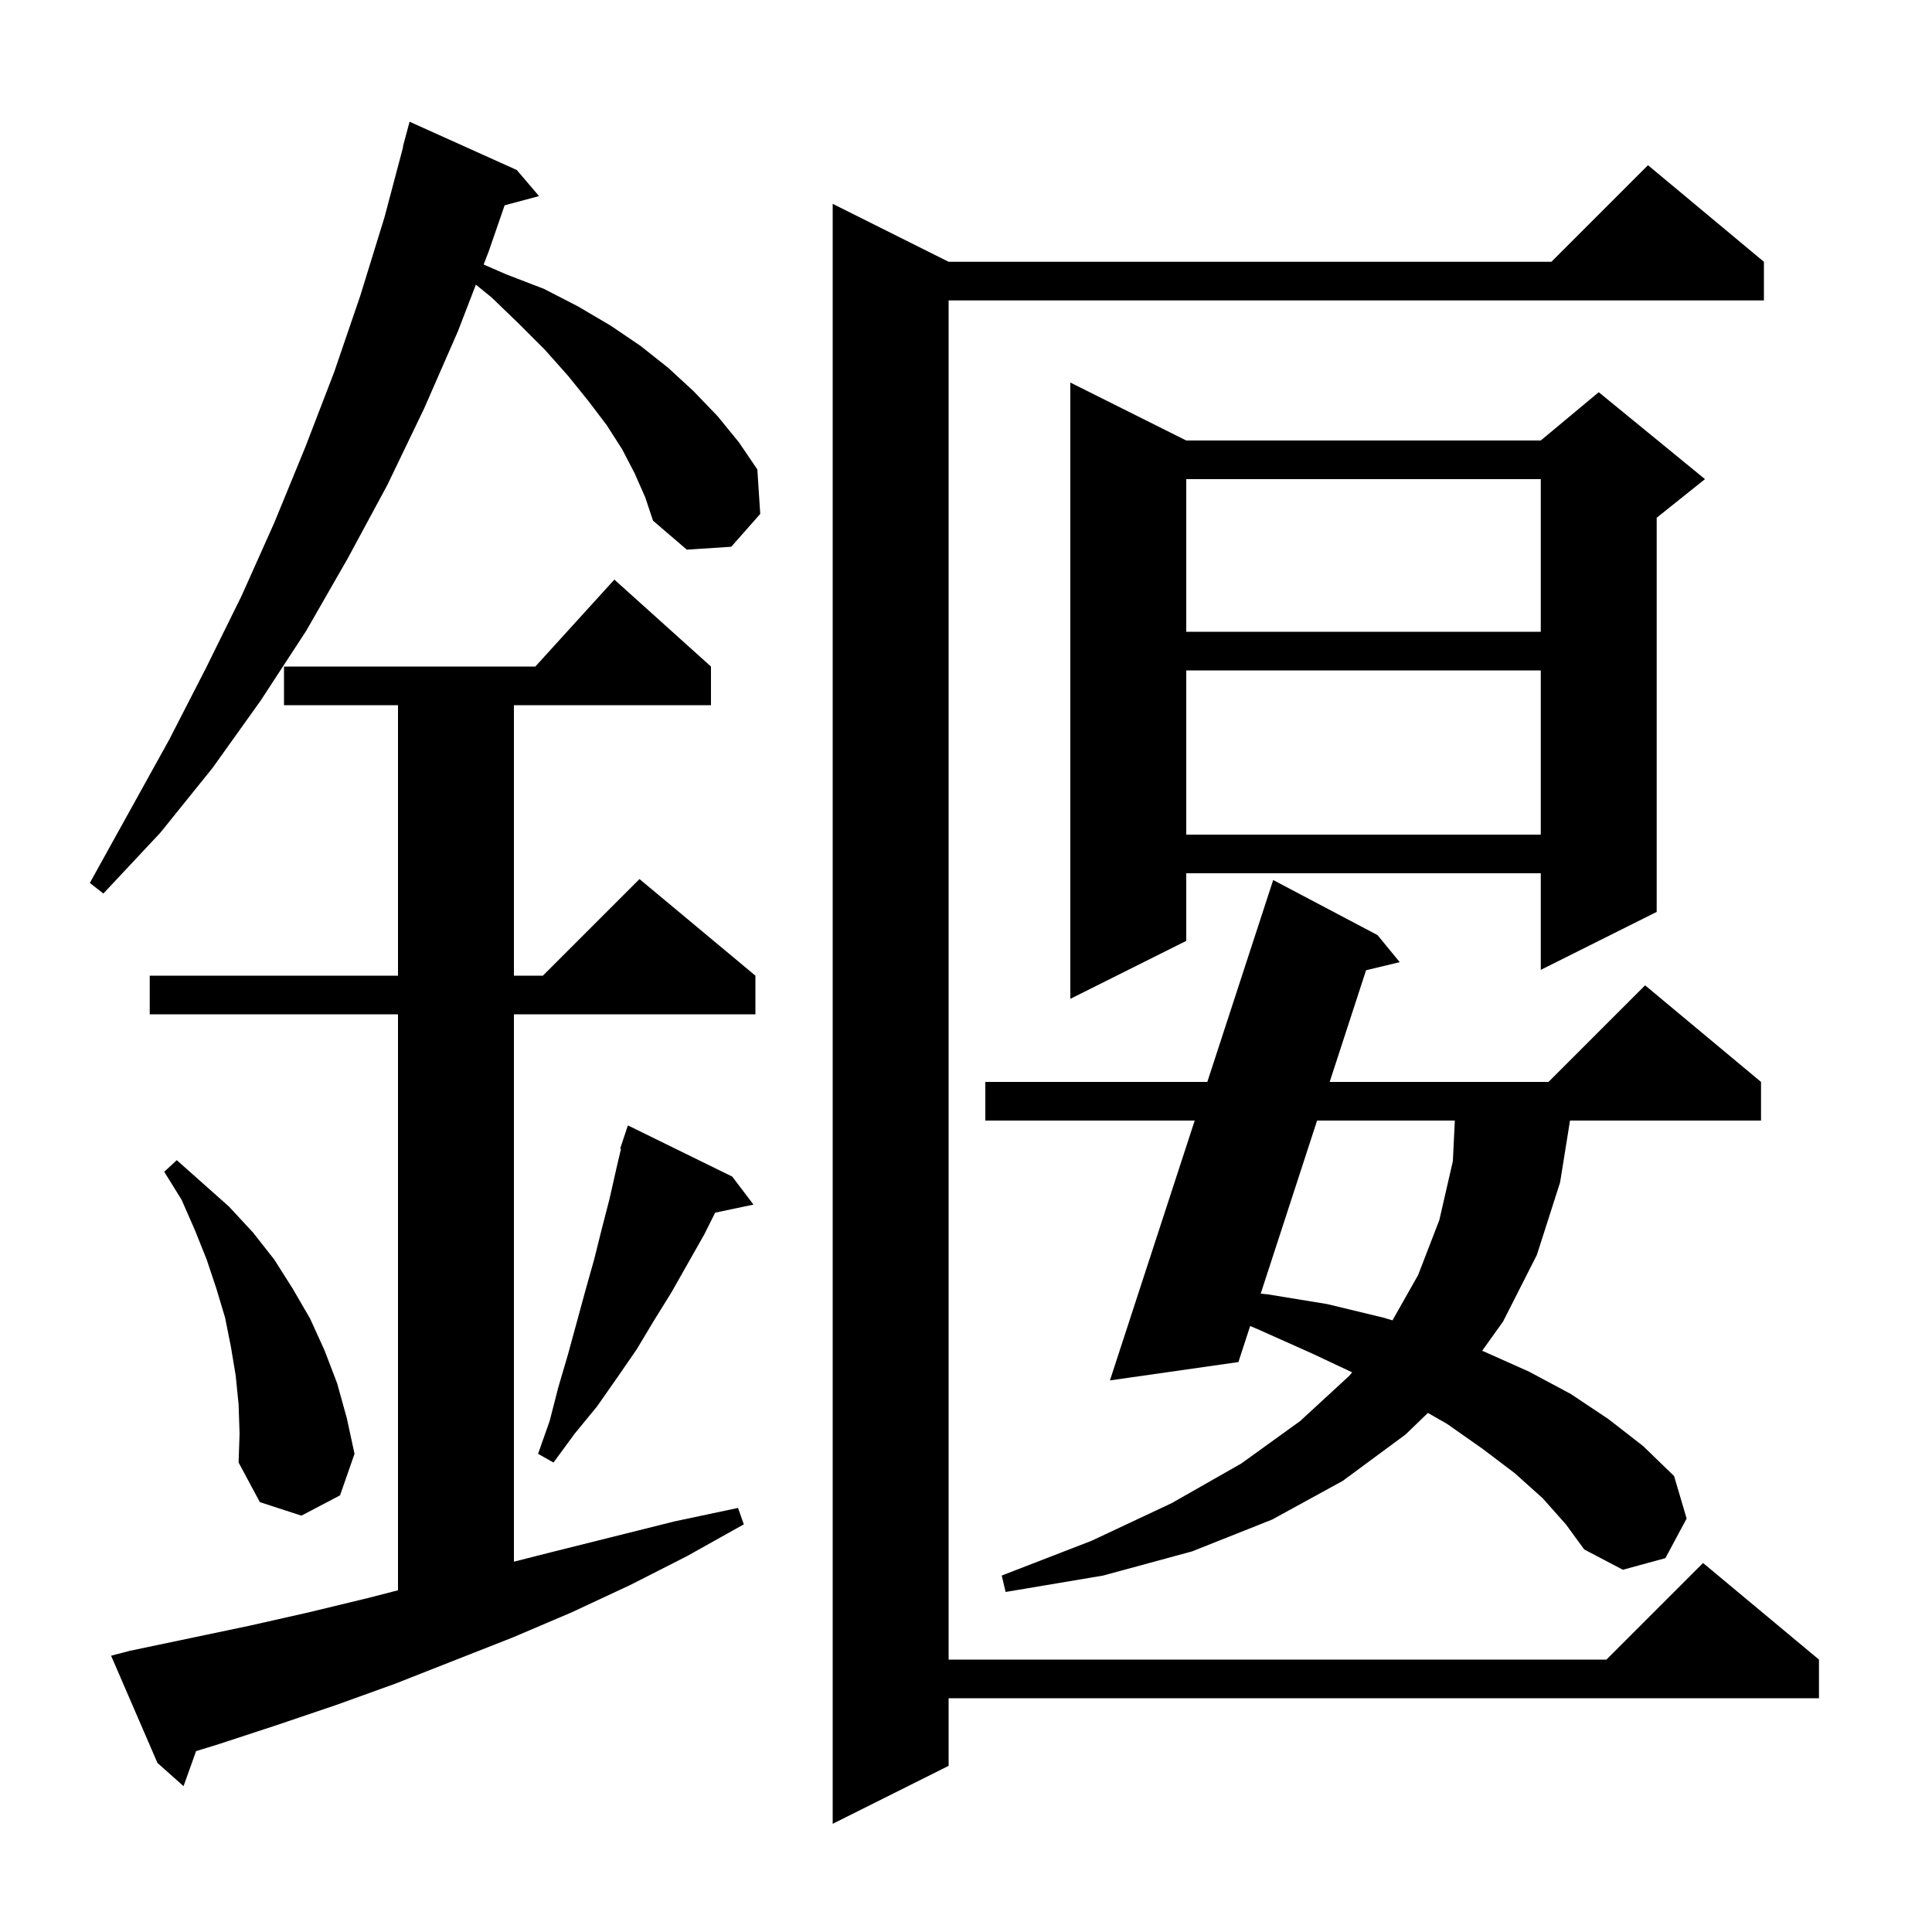 <svg xmlns="http://www.w3.org/2000/svg" xmlns:xlink="http://www.w3.org/1999/xlink" version="1.1" baseProfile="full" viewBox="0 0 200 200" width="200" height="200">
<g fill="black">
<path d="M 182.6 27.1 L 182.6 31.1 L 98.2 31.1 L 98.2 171.8 L 166.3 171.8 L 176.3 161.8 L 188.3 171.8 L 188.3 175.8 L 98.2 175.8 L 98.2 182.8 L 86.2 188.8 L 86.2 21.1 L 98.2 27.1 L 160.6 27.1 L 170.6 17.1 Z M 13.4 170.9 L 25.8 168.3 L 32.0 166.9 L 38.2 165.4 L 41.2 164.626 L 41.2 105.0 L 15.5 105.0 L 15.5 101.0 L 41.2 101.0 L 41.2 73.0 L 29.4 73.0 L 29.4 69.0 L 55.418 69.0 L 63.6 60.0 L 73.6 69.0 L 73.6 73.0 L 53.2 73.0 L 53.2 101.0 L 56.2 101.0 L 66.2 91.0 L 78.2 101.0 L 78.2 105.0 L 53.2 105.0 L 53.2 161.665 L 57.0 160.7 L 69.8 157.5 L 76.4 156.1 L 77.0 157.8 L 71.1 161.1 L 65.2 164.1 L 59.2 166.9 L 53.1 169.5 L 40.9 174.3 L 34.8 176.5 L 28.6 178.6 L 22.5 180.6 L 20.299 181.275 L 19.0 184.9 L 16.3 182.5 L 11.5 171.4 Z M 159.7 155.1 L 156.8 152.5 L 153.5 150.0 L 149.8 147.4 L 147.816 146.266 L 145.5 148.5 L 139.0 153.3 L 131.7 157.3 L 123.4 160.6 L 114.2 163.1 L 104.1 164.8 L 103.7 163.1 L 113.0 159.5 L 121.3 155.6 L 128.5 151.5 L 134.6 147.1 L 139.7 142.4 L 139.971 142.063 L 135.8 140.1 L 130.2 137.6 L 129.416 137.268 L 128.2 141.0 L 114.9 142.9 L 123.676 116.0 L 102.0 116.0 L 102.0 112.0 L 124.981 112.0 L 131.8 91.1 L 142.6 96.8 L 144.9 99.6 L 141.414 100.439 L 137.648 112.0 L 160.3 112.0 L 170.3 102.0 L 182.3 112.0 L 182.3 116.0 L 162.527 116.0 L 161.5 122.4 L 159.1 129.9 L 155.6 136.8 L 153.431 139.836 L 153.6 139.9 L 158.3 142.0 L 162.6 144.3 L 166.5 146.9 L 170.1 149.7 L 173.3 152.8 L 174.6 157.2 L 172.4 161.3 L 168.0 162.5 L 164.0 160.4 L 162.1 157.8 Z M 24.7 145.4 L 24.4 142.4 L 23.9 139.4 L 23.3 136.4 L 22.4 133.4 L 21.4 130.4 L 20.2 127.4 L 18.8 124.2 L 17.0 121.3 L 18.3 120.1 L 23.7 124.9 L 26.2 127.6 L 28.4 130.4 L 30.3 133.4 L 32.1 136.5 L 33.6 139.8 L 34.9 143.2 L 35.9 146.8 L 36.7 150.5 L 35.2 154.8 L 31.2 156.9 L 26.9 155.5 L 24.7 151.4 L 24.8 148.4 Z M 75.8 121.8 L 78.0 124.7 L 74.032 125.535 L 72.9 127.8 L 69.5 133.8 L 67.7 136.7 L 65.9 139.7 L 63.9 142.6 L 61.8 145.6 L 59.5 148.4 L 57.3 151.4 L 55.7 150.5 L 56.9 147.1 L 57.8 143.6 L 58.8 140.2 L 60.6 133.6 L 61.5 130.4 L 62.3 127.2 L 63.1 124.1 L 63.8 121.0 L 64.285 118.921 L 64.2 118.9 L 65.0 116.5 Z M 136.345 116.0 L 130.508 133.916 L 131.3 134.0 L 137.4 135.0 L 143.2 136.4 L 144.15 136.682 L 146.8 132.0 L 149.0 126.3 L 150.4 120.2 L 150.603 116.0 Z M 122.8 45.6 L 159.5 45.6 L 165.5 40.6 L 176.5 49.6 L 171.5 53.6 L 171.5 94.4 L 159.5 100.4 L 159.5 90.4 L 122.8 90.4 L 122.8 97.4 L 110.8 103.4 L 110.8 39.6 Z M 65.7 49.0 L 64.4 46.5 L 62.8 44.0 L 60.9 41.5 L 58.8 38.9 L 56.4 36.2 L 53.8 33.6 L 50.9 30.8 L 49.262 29.469 L 47.4 34.3 L 43.9 42.3 L 40.1 50.2 L 36.0 57.8 L 31.7 65.3 L 27.0 72.5 L 22.0 79.5 L 16.6 86.2 L 10.7 92.5 L 9.3 91.4 L 17.5 76.6 L 21.3 69.2 L 25.0 61.7 L 28.4 54.1 L 31.6 46.3 L 34.6 38.5 L 37.3 30.6 L 39.8 22.5 L 41.733 15.207 L 41.7 15.2 L 42.4 12.6 L 53.5 17.6 L 55.8 20.3 L 52.239 21.254 L 50.6 26.0 L 50.067 27.383 L 52.4 28.4 L 56.3 29.9 L 59.8 31.7 L 63.2 33.7 L 66.3 35.8 L 69.2 38.1 L 71.8 40.5 L 74.3 43.1 L 76.5 45.8 L 78.4 48.6 L 78.7 53.2 L 75.7 56.6 L 71.1 56.9 L 67.6 53.9 L 66.8 51.5 Z M 122.8 69.4 L 122.8 86.4 L 159.5 86.4 L 159.5 69.4 Z M 122.8 49.6 L 122.8 65.4 L 159.5 65.4 L 159.5 49.6 Z " />
</g>
</svg>

